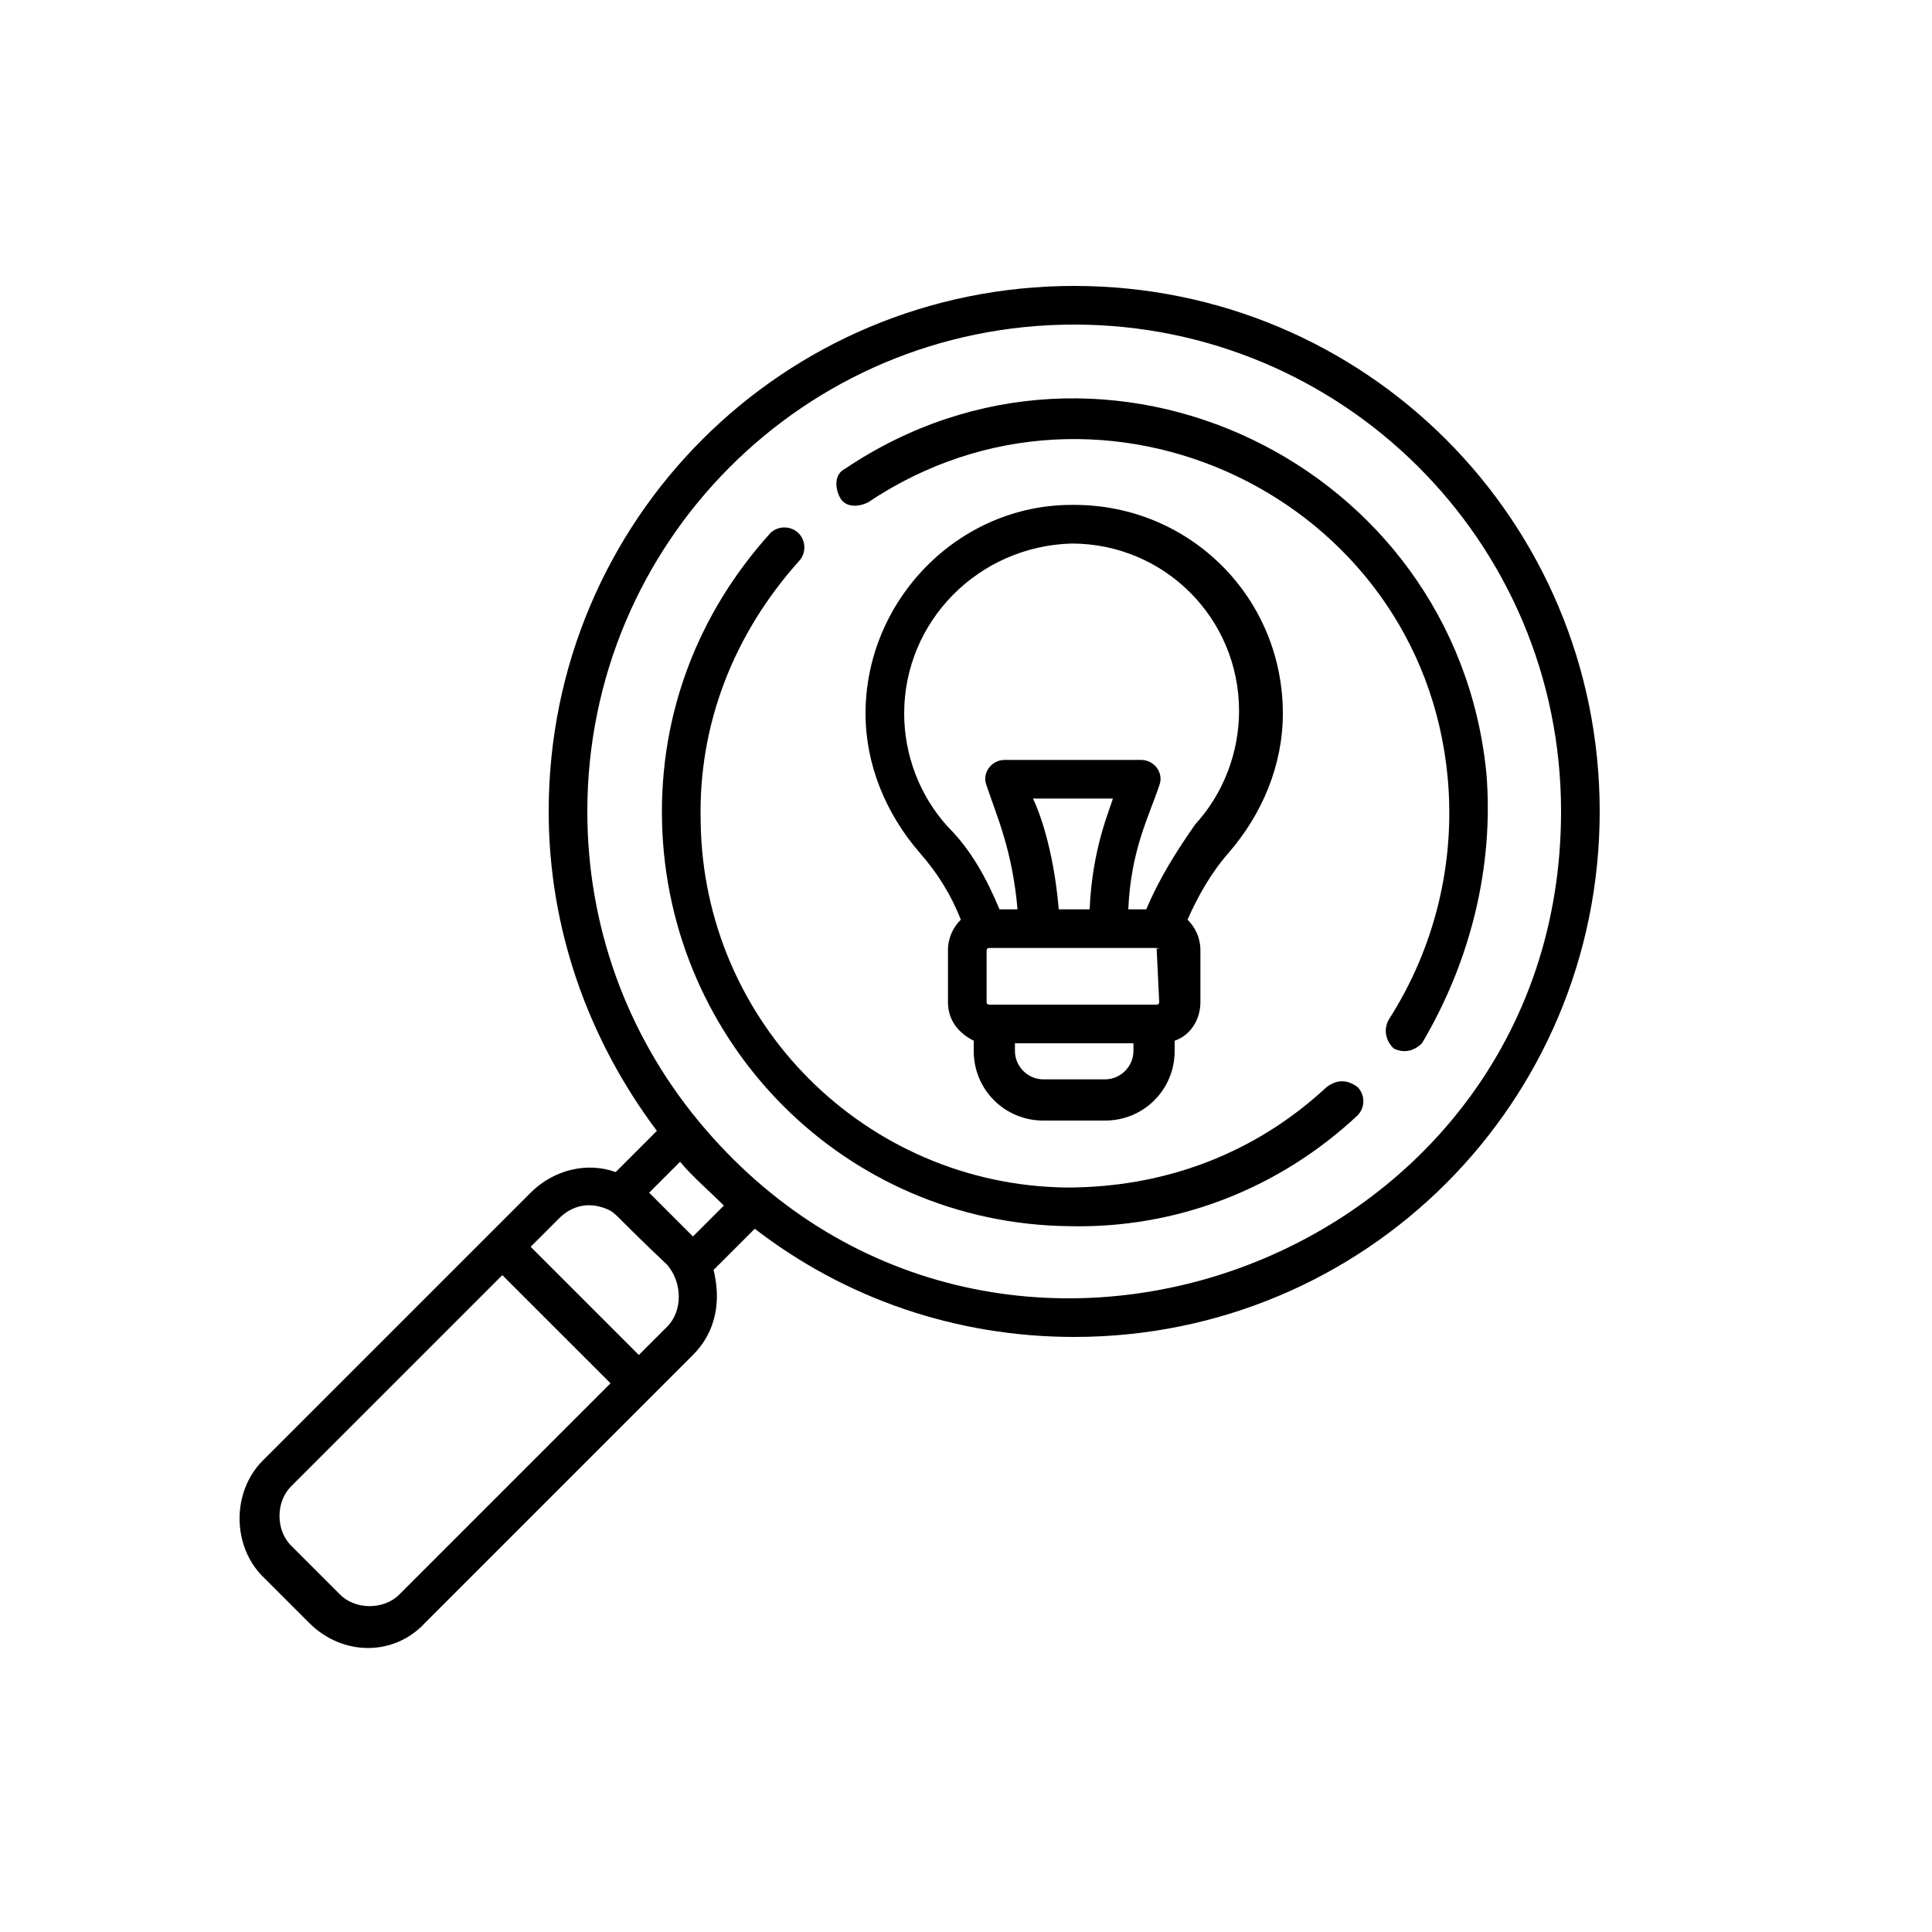 <?xml version="1.0" encoding="utf-8"?>
<!-- Generator: Adobe Illustrator 27.9.0, SVG Export Plug-In . SVG Version: 6.00 Build 0)  -->
<svg version="1.1" id="Ebene_1" xmlns="http://www.w3.org/2000/svg" xmlns:xlink="http://www.w3.org/1999/xlink" x="0px" y="0px"
	 viewBox="0 0 75 75" style="enable-background:new 0 0 75 75;" xml:space="preserve">
<style type="text/css">
	.st0{fill-rule:evenodd;clip-rule:evenodd;}
</style>
<g>
	<g>
		<path d="M41.7,11.1c-11.3,0-20.4,9.1-20.4,20.4c0,4.5,1.5,8.8,4.2,12.4l-1.6,1.6c-1.1-0.4-2.4-0.1-3.3,0.8
			c-1.3,1.3-9.2,9.2-10.4,10.4c-1.2,1.2-1.2,3.3,0,4.5l1.8,1.8c1.3,1.3,3.3,1.3,4.5,0c1.3-1.3,9-9,10.4-10.4
			c0.9-0.9,1.1-2.1,0.8-3.3l1.6-1.6c3.5,2.7,7.8,4.2,12.4,4.2c11.3,0,20.4-9.1,20.4-20.4C62.1,20.2,53,11.1,41.7,11.1L41.7,11.1z
			 M15.5,61.9c-0.6,0.6-1.7,0.6-2.3,0L11.3,60c-0.6-0.6-0.6-1.7,0-2.3l8.2-8.2l4.2,4.2L15.5,61.9z M25.9,51.5l-1.1,1.1l-4.2-4.2
			l1.1-1.1c0.5-0.5,1.2-0.7,2-0.3c0.3,0.2,0.3,0.3,2.2,2.1C26.5,49.8,26.5,50.9,25.9,51.5z M26.9,48l-1.7-1.7l1.2-1.2
			c0.5,0.6,1.1,1.1,1.7,1.7L26.9,48z M27.1,43.5C27.1,43.5,27.1,43.5,27.1,43.5c-2.8-3.4-4.3-7.6-4.3-12c0-10.4,8.4-18.9,18.9-18.9
			c10.4,0,18.9,8.4,18.9,18.9C60.6,49.1,38.4,57.2,27.1,43.5L27.1,43.5z"/>
		<path d="M51.5,42.2c-2.8,2.6-6.3,3.9-10.1,3.9c-7.8-0.1-14.1-6.4-14.2-14.2c-0.1-3.8,1.3-7.3,3.8-10.1c0.3-0.3,0.3-0.8,0-1.1
			c-0.3-0.3-0.8-0.3-1.1,0c-2.8,3.1-4.3,7-4.2,11.2c0.2,8.6,7.1,15.6,15.8,15.7c4.1,0.1,8.1-1.4,11.2-4.3c0.3-0.3,0.3-0.8,0-1.1
			C52.3,41.9,51.9,41.9,51.5,42.2L51.5,42.2z"/>
		<path d="M57.7,30c-1.2-12-14.8-18.6-24.9-11.8c-0.4,0.2-0.4,0.7-0.2,1.1c0.2,0.4,0.7,0.4,1.1,0.2c9.1-6.1,21.5-0.2,22.5,10.7
			c0.3,3.3-0.5,6.6-2.3,9.4c-0.2,0.4-0.1,0.8,0.2,1.1c0.4,0.2,0.8,0.1,1.1-0.2C57.1,37.3,58,33.6,57.7,30L57.7,30z"/>
		<path d="M49.8,27.7c0-4.5-3.6-8.1-8.1-8.1c0,0,0,0-0.1,0c-4.4,0-8,3.7-8,8.1c0,2,0.8,3.9,2.1,5.4c0.7,0.8,1.2,1.6,1.6,2.6
			c-0.3,0.3-0.5,0.7-0.5,1.2v2c0,0.7,0.4,1.2,1,1.5v0.4c0,1.5,1.2,2.7,2.7,2.7h2.4c1.5,0,2.7-1.2,2.7-2.7v-0.4c0.6-0.2,1-0.8,1-1.5
			v-2c0-0.5-0.2-0.9-0.5-1.2c0.4-0.9,0.9-1.8,1.6-2.6C49,31.6,49.8,29.7,49.8,27.7L49.8,27.7z M40.1,31h3.1
			c-0.1,0.4-0.8,1.9-0.9,4.3h-1.2C40.9,32.9,40.3,31.4,40.1,31L40.1,31z M44.9,36.8C44.9,36.8,44.9,36.8,44.9,36.8
			C44.9,36.8,44.9,36.8,44.9,36.8C45,36.8,45,36.9,44.9,36.8l0.1,2.1c0,0,0,0.1-0.1,0.1h-6.5c0,0-0.1,0-0.1-0.1v-2
			c0,0,0-0.1,0.1-0.1H44.9z M42.9,41.9h-2.4c-0.6,0-1.1-0.5-1.1-1.1v-0.3H44v0.3C44,41.4,43.5,41.9,42.9,41.9z M44.5,35.3h-0.7
			c0.1-2.3,0.8-3.6,1.2-4.8c0.2-0.5-0.2-1-0.7-1h-5.3c-0.5,0-0.9,0.5-0.7,1c0.4,1.2,1,2.5,1.2,4.8h-0.7c-0.5-1.2-1.1-2.3-2-3.2
			c-1.1-1.2-1.7-2.8-1.7-4.4c0-3.6,2.9-6.5,6.5-6.6c0,0,0,0,0,0c3.6,0,6.5,2.9,6.5,6.5c0,1.6-0.6,3.2-1.7,4.4
			C45.7,33,45,34.1,44.5,35.3L44.5,35.3z"/>
	</g>
</g>
</svg>
